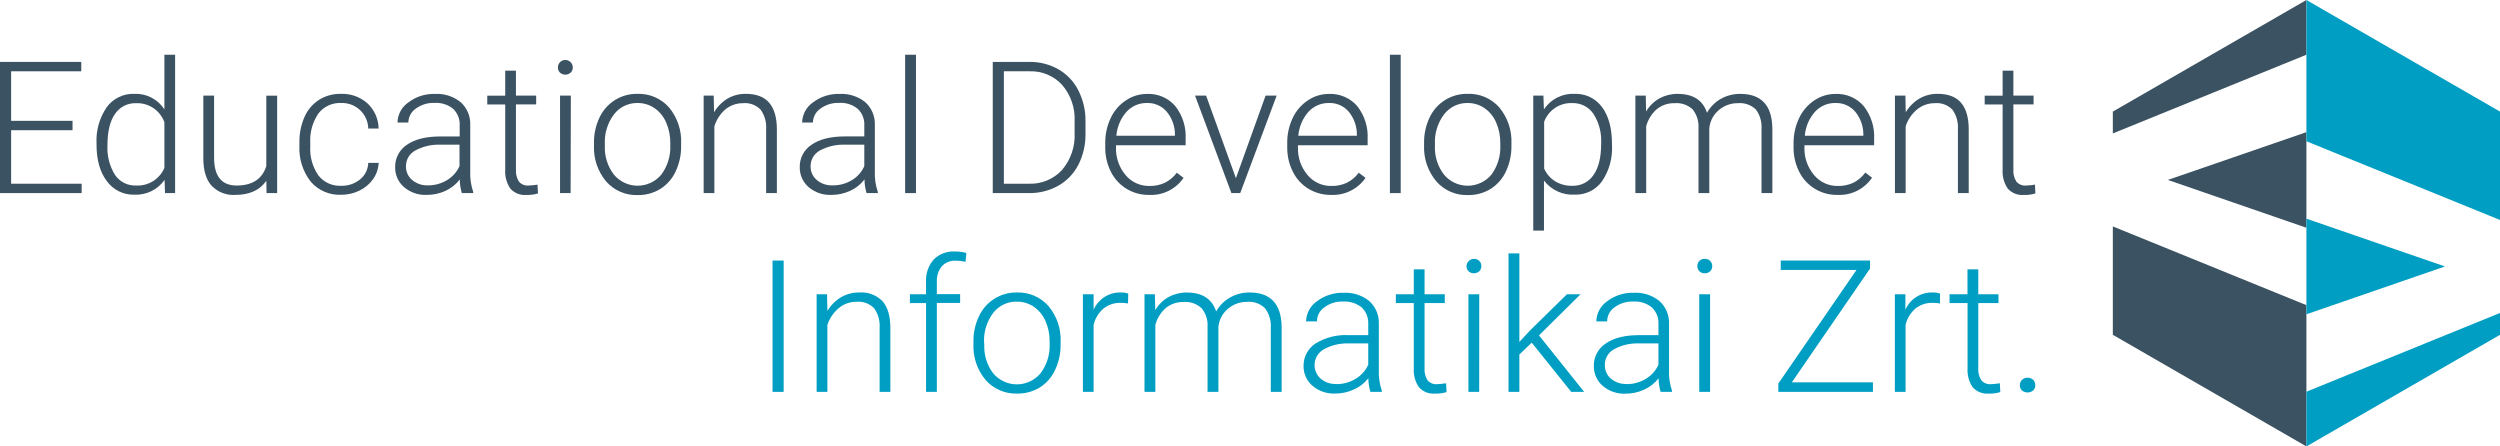<svg xmlns="http://www.w3.org/2000/svg" width="280" height="50" viewBox="0 0 280 50" fill="none"><g clip-path="url(#clip0_246_38)"><path d="M8.124 14.584H1.245V20.576H9.147V21.627H0V6.934H9.102V7.985H1.245V13.533H8.124V14.584Z" fill="#3B5262"></path><path d="M10.811 16.068C10.737 14.629 11.136 13.206 11.947 12.014C12.299 11.53 12.765 11.14 13.303 10.878C13.841 10.616 14.435 10.489 15.034 10.51C15.7 10.479 16.363 10.623 16.956 10.929C17.549 11.234 18.052 11.69 18.412 12.251V6.13H19.612V21.627H18.481L18.432 20.147C18.05 20.691 17.536 21.128 16.938 21.418C16.34 21.708 15.678 21.841 15.014 21.804C14.421 21.817 13.833 21.685 13.303 21.421C12.772 21.156 12.313 20.766 11.967 20.285C11.196 19.276 10.811 17.908 10.811 16.182V16.068ZM12.036 16.28C11.973 17.438 12.264 18.587 12.871 19.575C13.129 19.961 13.482 20.274 13.896 20.485C14.31 20.695 14.772 20.797 15.236 20.778C15.905 20.815 16.568 20.646 17.136 20.293C17.705 19.94 18.15 19.42 18.412 18.805V13.686C18.18 13.043 17.749 12.491 17.181 12.108C16.614 11.725 15.94 11.531 15.256 11.556C14.791 11.537 14.33 11.638 13.915 11.847C13.5 12.057 13.146 12.369 12.886 12.754C12.318 13.548 12.036 14.727 12.036 16.27V16.28Z" fill="#3B5262"></path><path d="M29.831 20.246C29.1 21.301 27.938 21.829 26.344 21.829C25.857 21.86 25.369 21.785 24.914 21.61C24.459 21.434 24.047 21.162 23.707 20.813C23.098 20.139 22.786 19.139 22.773 17.814V10.707H23.978V17.661C23.978 19.739 24.82 20.778 26.502 20.778C28.255 20.778 29.362 20.058 29.826 18.608V10.717H31.041V21.627H29.851L29.831 20.246Z" fill="#3B5262"></path><path d="M38.202 20.808C38.971 20.834 39.723 20.581 40.321 20.098C40.6 19.874 40.828 19.592 40.987 19.272C41.147 18.952 41.234 18.601 41.245 18.243H42.41C42.38 18.898 42.163 19.529 41.783 20.063C41.392 20.616 40.864 21.06 40.252 21.35C39.614 21.661 38.912 21.819 38.202 21.814C37.559 21.843 36.917 21.725 36.327 21.469C35.736 21.212 35.212 20.824 34.794 20.334C33.906 19.191 33.459 17.766 33.535 16.32V15.955C33.515 14.973 33.709 13.999 34.103 13.099C34.444 12.317 35.007 11.651 35.723 11.186C36.462 10.723 37.321 10.489 38.192 10.51C39.281 10.471 40.342 10.853 41.156 11.575C41.542 11.937 41.852 12.373 42.067 12.857C42.282 13.34 42.397 13.862 42.405 14.392H41.245C41.236 14.003 41.149 13.62 40.99 13.264C40.831 12.909 40.603 12.589 40.319 12.324C40.035 12.058 39.7 11.851 39.335 11.716C38.97 11.581 38.581 11.519 38.192 11.536C37.705 11.513 37.219 11.608 36.777 11.815C36.334 12.021 35.949 12.331 35.654 12.72C34.996 13.693 34.678 14.857 34.75 16.029V16.379C34.68 17.536 34.998 18.683 35.654 19.639C35.953 20.024 36.341 20.332 36.785 20.535C37.228 20.739 37.715 20.832 38.202 20.808Z" fill="#3B5262"></path><path d="M51.725 21.627C51.578 21.132 51.5 20.619 51.493 20.103C51.069 20.654 50.516 21.093 49.883 21.38C49.229 21.679 48.518 21.832 47.798 21.829C46.867 21.871 45.953 21.558 45.245 20.951C44.928 20.676 44.675 20.334 44.505 19.951C44.334 19.567 44.25 19.151 44.257 18.732C44.245 18.233 44.361 17.738 44.593 17.297C44.826 16.855 45.167 16.479 45.586 16.206C46.475 15.592 47.71 15.284 49.29 15.284H51.483V14.041C51.501 13.7 51.446 13.359 51.322 13.041C51.197 12.723 51.007 12.435 50.762 12.197C50.17 11.714 49.416 11.474 48.653 11.526C47.902 11.498 47.163 11.725 46.559 12.172C46.308 12.347 46.102 12.579 45.958 12.849C45.815 13.119 45.738 13.42 45.734 13.726H44.519C44.528 13.281 44.643 12.844 44.854 12.452C45.066 12.06 45.367 11.724 45.734 11.472C46.583 10.825 47.63 10.488 48.697 10.52C49.739 10.459 50.766 10.784 51.582 11.432C51.939 11.751 52.221 12.144 52.409 12.584C52.596 13.024 52.685 13.499 52.668 13.977V19.136C52.63 19.941 52.744 20.746 53.004 21.508V21.627H51.725ZM47.907 20.759C48.669 20.773 49.42 20.569 50.07 20.172C50.685 19.807 51.172 19.261 51.463 18.608V16.206H49.32C48.334 16.168 47.356 16.396 46.49 16.867C46.175 17.04 45.914 17.296 45.734 17.606C45.553 17.916 45.462 18.269 45.467 18.628C45.46 18.917 45.518 19.204 45.637 19.468C45.756 19.732 45.932 19.966 46.154 20.152C46.642 20.566 47.267 20.783 47.907 20.759Z" fill="#3B5262"></path><path d="M57.785 7.916V10.707H60.052V11.694H57.785V18.983C57.751 19.457 57.867 19.929 58.116 20.334C58.249 20.492 58.418 20.614 58.609 20.692C58.8 20.769 59.007 20.799 59.212 20.778C59.543 20.766 59.873 20.733 60.2 20.68L60.254 21.666C59.835 21.79 59.398 21.847 58.96 21.834C58.624 21.863 58.285 21.814 57.971 21.689C57.657 21.564 57.377 21.367 57.153 21.114C56.731 20.488 56.532 19.74 56.585 18.988V11.699H54.575V10.712H56.585V7.916H57.785Z" fill="#3B5262"></path><path d="M62.487 7.556C62.482 7.342 62.562 7.134 62.709 6.979C62.824 6.857 62.973 6.772 63.137 6.736C63.3 6.7 63.471 6.714 63.627 6.777C63.783 6.839 63.916 6.947 64.009 7.085C64.103 7.224 64.152 7.388 64.151 7.556C64.154 7.662 64.136 7.767 64.097 7.865C64.057 7.964 63.999 8.053 63.924 8.128C63.757 8.278 63.541 8.36 63.316 8.36C63.092 8.36 62.876 8.278 62.709 8.128C62.636 8.052 62.578 7.962 62.54 7.864C62.502 7.766 62.484 7.661 62.487 7.556ZM63.909 21.627H62.724V10.707H63.934L63.909 21.627Z" fill="#3B5262"></path><path d="M66.527 16.009C66.51 15.029 66.72 14.059 67.139 13.173C67.513 12.364 68.115 11.682 68.871 11.209C69.627 10.736 70.504 10.493 71.397 10.51C72.062 10.487 72.725 10.612 73.336 10.876C73.947 11.139 74.493 11.535 74.933 12.034C75.874 13.17 76.356 14.616 76.286 16.088V16.34C76.302 17.323 76.094 18.298 75.678 19.19C75.308 20.001 74.709 20.686 73.955 21.163C73.191 21.627 72.31 21.865 71.416 21.849C70.751 21.87 70.089 21.744 69.479 21.48C68.868 21.216 68.324 20.819 67.885 20.32C66.94 19.187 66.456 17.742 66.527 16.27V16.009ZM67.742 16.34C67.693 17.497 68.051 18.634 68.754 19.555C69.079 19.944 69.485 20.258 69.944 20.473C70.403 20.687 70.904 20.799 71.411 20.799C71.918 20.799 72.419 20.687 72.879 20.473C73.338 20.258 73.744 19.944 74.068 19.555C74.778 18.6 75.132 17.428 75.071 16.241V16.009C75.082 15.22 74.923 14.438 74.607 13.716C74.332 13.068 73.88 12.511 73.303 12.108C72.736 11.725 72.066 11.525 71.382 11.536C70.874 11.53 70.373 11.643 69.918 11.865C69.462 12.088 69.065 12.414 68.759 12.818C68.046 13.772 67.686 14.943 67.742 16.132V16.34Z" fill="#3B5262"></path><path d="M79.936 10.707L79.975 12.576C80.344 11.945 80.865 11.416 81.492 11.038C82.108 10.682 82.809 10.5 83.521 10.51C84.697 10.51 85.566 10.835 86.139 11.496C86.712 12.157 87.003 13.144 87.008 14.456V21.627H85.808V14.45C85.859 13.675 85.639 12.907 85.186 12.275C84.931 12.016 84.621 11.817 84.28 11.692C83.938 11.567 83.573 11.521 83.21 11.556C82.49 11.552 81.791 11.799 81.235 12.256C80.657 12.761 80.233 13.417 80.01 14.15V21.627H78.81V10.707H79.936Z" fill="#3B5262"></path><path d="M97.054 21.627C96.907 21.132 96.829 20.619 96.822 20.103C96.394 20.656 95.836 21.095 95.197 21.38C94.543 21.679 93.832 21.832 93.113 21.829C92.181 21.871 91.268 21.558 90.559 20.951C90.242 20.676 89.99 20.334 89.819 19.951C89.648 19.567 89.564 19.151 89.572 18.732C89.558 18.232 89.673 17.738 89.906 17.296C90.139 16.854 90.481 16.479 90.9 16.206C91.783 15.592 93.017 15.283 94.604 15.279H96.802V14.041C96.82 13.7 96.765 13.358 96.64 13.04C96.515 12.722 96.322 12.434 96.076 12.197C95.486 11.713 94.734 11.473 93.972 11.526C93.221 11.498 92.482 11.725 91.878 12.172C91.625 12.346 91.418 12.578 91.274 12.848C91.129 13.118 91.052 13.419 91.048 13.726H89.838C89.847 13.281 89.961 12.845 90.172 12.453C90.382 12.062 90.683 11.725 91.048 11.472C91.898 10.825 92.944 10.49 94.012 10.52C95.053 10.459 96.08 10.784 96.896 11.432C97.253 11.751 97.535 12.144 97.723 12.584C97.911 13.024 97.999 13.499 97.983 13.977V19.136C97.944 19.941 98.058 20.746 98.318 21.508V21.627H97.054ZM93.251 20.759C94.015 20.773 94.767 20.569 95.419 20.172C96.031 19.805 96.514 19.259 96.802 18.608V16.206H94.639C93.653 16.168 92.675 16.396 91.809 16.867C91.494 17.04 91.233 17.296 91.053 17.606C90.873 17.916 90.781 18.269 90.787 18.628C90.78 18.917 90.837 19.203 90.955 19.467C91.073 19.73 91.248 19.965 91.468 20.152C91.964 20.572 92.601 20.789 93.251 20.759Z" fill="#3B5262"></path><path d="M102.59 21.627H101.375V6.13H102.59V21.627Z" fill="#3B5262"></path><path d="M111.189 21.627V6.934H115.303C116.434 6.918 117.549 7.203 118.533 7.758C119.494 8.307 120.273 9.127 120.771 10.115C121.321 11.196 121.598 12.395 121.576 13.607V14.959C121.598 16.17 121.325 17.368 120.78 18.45C120.276 19.435 119.495 20.251 118.533 20.798C117.517 21.364 116.368 21.65 115.204 21.627H111.189ZM112.434 7.985V20.576H115.219C115.915 20.605 116.61 20.483 117.254 20.217C117.898 19.951 118.476 19.549 118.948 19.037C119.933 17.879 120.437 16.387 120.356 14.87V13.578C120.428 12.097 119.931 10.646 118.968 9.519C118.508 9.014 117.944 8.616 117.314 8.351C116.685 8.086 116.005 7.961 115.323 7.985H112.434Z" fill="#3B5262"></path><path d="M128.688 21.829C127.802 21.843 126.931 21.607 126.175 21.147C125.419 20.687 124.808 20.022 124.415 19.23C123.988 18.378 123.773 17.435 123.788 16.483V16.049C123.772 15.069 123.981 14.098 124.401 13.213C124.775 12.41 125.365 11.727 126.104 11.24C126.801 10.768 127.624 10.517 128.465 10.52C129.06 10.493 129.654 10.601 130.201 10.836C130.749 11.071 131.236 11.427 131.626 11.876C132.453 12.93 132.867 14.248 132.792 15.585V16.27H124.993V16.502C124.952 17.629 125.331 18.73 126.055 19.595C126.381 19.989 126.792 20.305 127.257 20.519C127.722 20.732 128.23 20.838 128.742 20.828C129.331 20.841 129.915 20.722 130.451 20.477C130.984 20.212 131.448 19.825 131.804 19.348L132.56 19.92C132.133 20.543 131.552 21.046 130.874 21.381C130.196 21.715 129.443 21.869 128.688 21.829ZM128.465 11.536C128.034 11.527 127.606 11.611 127.21 11.781C126.814 11.951 126.459 12.204 126.169 12.522C125.509 13.27 125.11 14.212 125.033 15.205H131.592V15.087C131.599 14.154 131.279 13.249 130.688 12.527C130.417 12.204 130.076 11.947 129.691 11.775C129.306 11.603 128.887 11.521 128.465 11.536Z" fill="#3B5262"></path><path d="M138.422 19.96L141.746 10.707H142.986L138.906 21.627H137.918L133.844 10.707H135.083L138.422 19.96Z" fill="#3B5262"></path><path d="M149.07 21.829C148.181 21.84 147.307 21.603 146.546 21.143C145.794 20.684 145.188 20.02 144.798 19.23C144.371 18.378 144.155 17.435 144.171 16.483V16.049C144.154 15.069 144.364 14.098 144.783 13.213C145.157 12.412 145.745 11.729 146.482 11.24C147.18 10.767 148.005 10.516 148.848 10.52C149.442 10.494 150.035 10.603 150.581 10.838C151.128 11.072 151.614 11.427 152.004 11.876C152.834 12.928 153.251 14.247 153.174 15.585V16.27H145.371V16.502C145.332 17.629 145.712 18.731 146.438 19.595C146.763 19.989 147.173 20.305 147.637 20.518C148.102 20.732 148.608 20.837 149.12 20.828C149.71 20.841 150.296 20.721 150.833 20.477C151.365 20.211 151.826 19.824 152.182 19.348L152.942 19.92C152.513 20.541 151.931 21.042 151.254 21.375C150.576 21.709 149.825 21.866 149.07 21.829ZM148.848 11.536C148.416 11.527 147.988 11.611 147.591 11.781C147.194 11.951 146.838 12.204 146.546 12.522C145.889 13.271 145.491 14.212 145.41 15.205H151.969V15.087C151.978 14.155 151.66 13.249 151.07 12.527C150.8 12.204 150.459 11.947 150.074 11.776C149.689 11.604 149.269 11.522 148.848 11.536Z" fill="#3B5262"></path><path d="M156.879 21.627H155.669V6.13H156.879V21.627Z" fill="#3B5262"></path><path d="M159.496 16.009C159.482 15.03 159.692 14.06 160.109 13.173C160.483 12.364 161.084 11.682 161.84 11.209C162.596 10.736 163.474 10.493 164.366 10.51C165.035 10.483 165.701 10.607 166.317 10.87C166.932 11.134 167.48 11.531 167.922 12.034C168.865 13.169 169.349 14.615 169.28 16.088V16.339C169.294 17.324 169.085 18.298 168.668 19.19C168.297 20.001 167.698 20.686 166.944 21.163C166.18 21.627 165.3 21.865 164.406 21.848C163.74 21.87 163.079 21.744 162.468 21.48C161.857 21.216 161.313 20.819 160.874 20.32C159.923 19.19 159.431 17.745 159.496 16.27V16.009ZM160.711 16.339C160.662 17.497 161.02 18.634 161.724 19.555C162.048 19.945 162.455 20.259 162.914 20.474C163.374 20.69 163.876 20.802 164.383 20.802C164.891 20.802 165.393 20.69 165.852 20.474C166.312 20.259 166.718 19.945 167.043 19.555C167.745 18.597 168.094 17.426 168.031 16.241V16.009C168.041 15.22 167.883 14.438 167.566 13.716C167.291 13.068 166.839 12.511 166.263 12.108C165.696 11.725 165.025 11.525 164.341 11.536C163.836 11.531 163.336 11.645 162.883 11.867C162.429 12.09 162.034 12.416 161.729 12.818C161.015 13.772 160.656 14.943 160.711 16.132V16.339Z" fill="#3B5262"></path><path d="M180.546 16.27C180.622 17.707 180.224 19.129 179.415 20.32C179.068 20.795 178.611 21.178 178.083 21.436C177.554 21.694 176.97 21.818 176.382 21.799C175.721 21.84 175.06 21.718 174.457 21.443C173.854 21.169 173.328 20.751 172.925 20.226V25.824H171.725V10.707H172.861L172.92 12.251C173.291 11.688 173.802 11.232 174.403 10.927C175.004 10.622 175.674 10.478 176.348 10.51C176.943 10.487 177.534 10.61 178.07 10.868C178.607 11.126 179.072 11.511 179.425 11.99C180.165 12.976 180.541 14.352 180.541 16.108L180.546 16.27ZM179.331 16.058C179.395 14.896 179.094 13.743 178.471 12.759C178.208 12.37 177.85 12.055 177.431 11.842C177.012 11.63 176.546 11.528 176.076 11.546C175.4 11.52 174.733 11.708 174.17 12.084C173.608 12.459 173.179 13.003 172.945 13.637V18.884C173.208 19.474 173.641 19.972 174.189 20.315C174.767 20.655 175.43 20.826 176.101 20.808C176.567 20.825 177.031 20.722 177.446 20.509C177.862 20.297 178.217 19.982 178.476 19.595C179.049 18.781 179.331 17.607 179.331 16.068V16.058Z" fill="#3B5262"></path><path d="M184.324 10.707L184.363 12.488C184.728 11.868 185.252 11.358 185.88 11.008C186.5 10.675 187.195 10.505 187.9 10.515C189.625 10.515 190.72 11.22 191.184 12.631C191.551 11.974 192.093 11.431 192.75 11.062C193.411 10.696 194.157 10.508 194.913 10.515C197.261 10.515 198.457 11.792 198.504 14.347V21.626H197.289V14.431C197.344 13.655 197.12 12.885 196.656 12.261C196.389 12.005 196.07 11.81 195.721 11.688C195.371 11.567 195 11.521 194.631 11.555C193.817 11.549 193.03 11.85 192.429 12.399C191.854 12.914 191.5 13.632 191.441 14.401V21.626H190.231V14.342C190.282 13.585 190.046 12.836 189.569 12.246C189.301 11.999 188.984 11.81 188.639 11.691C188.294 11.572 187.928 11.526 187.564 11.555C186.849 11.534 186.15 11.765 185.588 12.206C184.996 12.713 184.573 13.387 184.373 14.14V21.626H183.163V10.707H184.324Z" fill="#3B5262"></path><path d="M205.793 21.829C204.906 21.846 204.031 21.611 203.272 21.151C202.513 20.691 201.901 20.024 201.506 19.23C201.079 18.378 200.864 17.435 200.879 16.483V16.049C200.87 15.068 201.084 14.098 201.506 13.213C201.882 12.411 202.472 11.729 203.21 11.24C203.907 10.768 204.729 10.517 205.571 10.52C206.166 10.493 206.76 10.601 207.307 10.836C207.855 11.071 208.342 11.427 208.732 11.876C209.558 12.927 209.974 14.241 209.903 15.575V16.27H202.099V16.502C202.06 17.629 202.44 18.731 203.166 19.595C203.491 19.989 203.901 20.305 204.365 20.519C204.83 20.732 205.336 20.838 205.848 20.828C206.438 20.84 207.024 20.721 207.561 20.477C208.097 20.206 208.56 19.812 208.915 19.328L209.67 19.9C209.245 20.528 208.665 21.035 207.986 21.373C207.306 21.711 206.551 21.868 205.793 21.829ZM205.571 11.536C205.14 11.527 204.712 11.611 204.316 11.781C203.92 11.951 203.565 12.204 203.275 12.522C202.615 13.27 202.216 14.212 202.139 15.205H208.697V15.087C208.704 14.155 208.386 13.251 207.799 12.527C207.527 12.204 207.185 11.947 206.799 11.776C206.413 11.604 205.993 11.522 205.571 11.536Z" fill="#3B5262"></path><path d="M213.404 10.707L213.444 12.576C213.818 11.942 214.346 11.413 214.98 11.038C215.596 10.682 216.298 10.5 217.01 10.51C218.185 10.51 219.054 10.835 219.627 11.496C220.2 12.157 220.491 13.144 220.496 14.456V21.627H219.286V14.45C219.337 13.675 219.117 12.907 218.664 12.275C218.409 12.016 218.1 11.817 217.758 11.692C217.416 11.567 217.051 11.521 216.689 11.556C215.968 11.552 215.269 11.799 214.713 12.256C214.116 12.754 213.672 13.41 213.434 14.15V21.627H212.234V10.707H213.404Z" fill="#3B5262"></path><path d="M225.499 7.916V10.707H227.761V11.694H225.499V18.983C225.464 19.457 225.579 19.93 225.83 20.334C225.963 20.492 226.133 20.614 226.324 20.692C226.515 20.769 226.722 20.799 226.927 20.778C227.258 20.766 227.588 20.733 227.915 20.68L227.964 21.666C227.544 21.791 227.107 21.847 226.67 21.834C226.333 21.863 225.994 21.813 225.681 21.688C225.367 21.563 225.087 21.366 224.862 21.114C224.443 20.487 224.243 19.74 224.294 18.988V11.699H222.284V10.712H224.294V7.916H225.499Z" fill="#3B5262"></path><path d="M87.769 43.889H86.524V29.182H87.769V43.889Z" fill="#009EC2"></path><path d="M92.629 32.96L92.668 34.825C93.042 34.191 93.57 33.661 94.204 33.286C94.821 32.93 95.522 32.748 96.234 32.758C96.716 32.721 97.201 32.789 97.653 32.96C98.105 33.13 98.515 33.398 98.852 33.744C99.425 34.405 99.711 35.392 99.721 36.703V43.889H98.516V36.703C98.572 35.926 98.353 35.153 97.898 34.519C97.644 34.259 97.334 34.06 96.992 33.935C96.651 33.811 96.285 33.764 95.923 33.799C95.201 33.792 94.501 34.042 93.947 34.504C93.349 34.999 92.906 35.654 92.668 36.393V43.889H91.463V32.96H92.629Z" fill="#009EC2"></path><path d="M103.717 43.889V33.947H101.909V32.96H103.717V31.633C103.655 30.698 103.961 29.776 104.571 29.064C104.883 28.756 105.256 28.517 105.666 28.363C106.076 28.208 106.514 28.141 106.952 28.166C107.384 28.162 107.814 28.219 108.231 28.334L108.142 29.32C107.781 29.237 107.411 29.195 107.04 29.197C106.751 29.181 106.462 29.229 106.193 29.337C105.924 29.445 105.682 29.611 105.485 29.823C105.085 30.322 104.885 30.952 104.927 31.589V32.945H107.534V33.932H104.927V43.889H103.717Z" fill="#009EC2"></path><path d="M109.026 38.257C109.011 37.277 109.222 36.306 109.643 35.421C110.017 34.612 110.619 33.93 111.375 33.457C112.131 32.984 113.008 32.741 113.9 32.758C114.567 32.735 115.23 32.86 115.841 33.124C116.453 33.389 116.998 33.786 117.437 34.287C118.38 35.419 118.863 36.864 118.79 38.336V38.587C118.802 39.567 118.592 40.536 118.177 41.423C117.807 42.234 117.208 42.919 116.454 43.396C115.69 43.861 114.809 44.098 113.915 44.082C113.25 44.103 112.588 43.978 111.978 43.713C111.367 43.449 110.823 43.053 110.384 42.553C109.439 41.42 108.955 39.975 109.026 38.504V38.257ZM110.241 38.587C110.185 39.742 110.534 40.879 111.228 41.803C111.553 42.192 111.959 42.505 112.418 42.72C112.878 42.935 113.378 43.047 113.886 43.047C114.393 43.047 114.894 42.935 115.353 42.72C115.812 42.505 116.218 42.192 116.543 41.803C117.257 40.85 117.617 39.678 117.56 38.489V38.257C117.57 37.468 117.412 36.687 117.096 35.964C116.821 35.316 116.369 34.759 115.792 34.356C115.226 33.973 114.555 33.773 113.871 33.784C113.362 33.773 112.859 33.883 112.401 34.103C111.942 34.323 111.543 34.648 111.233 35.051C110.518 36.004 110.158 37.176 110.216 38.365L110.241 38.587Z" fill="#009EC2"></path><path d="M126.337 33.986C126.066 33.94 125.791 33.916 125.517 33.917C124.824 33.897 124.146 34.12 123.6 34.548C123.043 35.025 122.653 35.665 122.484 36.378V43.889H121.284V32.96H122.484V34.691C122.743 34.096 123.175 33.593 123.725 33.248C124.275 32.903 124.917 32.732 125.566 32.758C125.839 32.748 126.11 32.791 126.366 32.886L126.337 33.986Z" fill="#009EC2"></path><path d="M129.344 32.96L129.389 34.736C129.752 34.117 130.273 33.606 130.9 33.256C131.522 32.923 132.219 32.754 132.925 32.763C134.649 32.763 135.74 33.468 136.209 34.879C136.58 34.216 137.129 33.671 137.795 33.306C138.454 32.939 139.198 32.75 139.953 32.758C142.301 32.758 143.498 34.035 143.544 36.59V43.889H142.329V36.679C142.378 35.904 142.147 35.137 141.677 34.519C141.411 34.261 141.092 34.063 140.743 33.941C140.393 33.818 140.021 33.773 139.652 33.809C138.837 33.803 138.051 34.104 137.449 34.652C136.871 35.165 136.516 35.884 136.461 36.654V43.889H135.246V36.59C135.294 35.84 135.054 35.099 134.575 34.519C134.307 34.27 133.991 34.079 133.646 33.959C133.3 33.84 132.934 33.793 132.569 33.823C131.855 33.803 131.156 34.033 130.594 34.474C130.012 34.978 129.596 35.645 129.399 36.388V43.889H128.184V32.96H129.344Z" fill="#009EC2"></path><path d="M153.486 43.889C153.339 43.394 153.26 42.882 153.253 42.365C152.823 42.914 152.263 43.348 151.624 43.628C150.968 43.928 150.255 44.081 149.535 44.077C148.604 44.12 147.692 43.806 146.986 43.199C146.668 42.924 146.415 42.583 146.245 42.199C146.074 41.815 145.99 41.399 145.998 40.979C145.993 40.481 146.113 39.989 146.349 39.549C146.585 39.109 146.928 38.736 147.347 38.464C148.459 37.787 149.75 37.464 151.051 37.537H153.244V36.289C153.261 35.948 153.206 35.608 153.081 35.289C152.957 34.971 152.767 34.684 152.523 34.444C151.93 33.962 151.176 33.722 150.414 33.774C149.664 33.745 148.927 33.973 148.324 34.42C148.069 34.597 147.861 34.833 147.716 35.108C147.572 35.382 147.496 35.688 147.495 35.998H146.28C146.289 35.553 146.404 35.117 146.615 34.725C146.826 34.333 147.128 33.997 147.495 33.744C148.344 33.098 149.39 32.762 150.458 32.792C151.499 32.732 152.526 33.057 153.342 33.705C153.699 34.023 153.982 34.417 154.169 34.856C154.357 35.296 154.446 35.772 154.429 36.25V41.384C154.391 42.189 154.505 42.993 154.765 43.756V43.889H153.486ZM149.688 43.021C150.454 43.025 151.205 42.813 151.856 42.41C152.47 42.043 152.955 41.495 153.244 40.841V38.464H151.08C150.094 38.425 149.116 38.655 148.25 39.13C147.971 39.291 147.734 39.516 147.559 39.787C147.383 40.058 147.275 40.366 147.242 40.687C147.209 41.007 147.253 41.331 147.37 41.631C147.487 41.932 147.674 42.2 147.915 42.415C148.411 42.826 149.043 43.038 149.688 43.006V43.021Z" fill="#009EC2"></path><path d="M159.551 30.164V32.96H161.813V33.947H159.551V41.231C159.516 41.704 159.63 42.177 159.876 42.582C160.009 42.74 160.179 42.862 160.37 42.94C160.561 43.017 160.768 43.047 160.973 43.026C161.304 43.014 161.634 42.981 161.961 42.928L162.015 43.914C161.596 44.041 161.159 44.098 160.721 44.082C160.384 44.111 160.045 44.062 159.731 43.937C159.417 43.812 159.137 43.615 158.913 43.362C158.492 42.736 158.292 41.988 158.345 41.236V33.947H156.335V32.96H158.345V30.164H159.551Z" fill="#009EC2"></path><path d="M164.247 29.804C164.254 29.64 164.308 29.483 164.402 29.349C164.497 29.216 164.628 29.112 164.779 29.052C164.931 28.991 165.097 28.975 165.258 29.006C165.419 29.037 165.567 29.114 165.685 29.227C165.759 29.303 165.818 29.393 165.857 29.492C165.896 29.591 165.915 29.697 165.912 29.804C165.915 29.91 165.896 30.015 165.857 30.113C165.818 30.212 165.759 30.301 165.685 30.376C165.518 30.526 165.301 30.608 165.077 30.608C164.853 30.608 164.637 30.526 164.47 30.376C164.397 30.3 164.339 30.21 164.301 30.112C164.263 30.014 164.245 29.909 164.247 29.804ZM165.67 43.889H164.465V32.96H165.675L165.67 43.889Z" fill="#009EC2"></path><path d="M171.552 38.376L170.169 39.707V43.889H168.954V28.378H170.169V38.297L171.31 37.064L175.493 32.96H177.019L172.367 37.562L177.424 43.889H175.977L171.552 38.376Z" fill="#009EC2"></path><path d="M185.993 43.889C185.844 43.395 185.766 42.882 185.761 42.365C185.334 42.919 184.775 43.357 184.136 43.643C183.483 43.942 182.771 44.095 182.052 44.091C181.12 44.134 180.207 43.82 179.499 43.214C179.181 42.939 178.928 42.597 178.757 42.214C178.586 41.83 178.502 41.414 178.511 40.994C178.499 40.493 178.616 39.997 178.851 39.554C179.087 39.111 179.432 38.735 179.854 38.464C180.737 37.849 181.971 37.54 183.559 37.537H185.746V36.289C185.765 35.948 185.71 35.607 185.586 35.289C185.462 34.971 185.27 34.683 185.025 34.444C184.436 33.961 183.683 33.721 182.921 33.774C182.17 33.745 181.432 33.973 180.827 34.42C180.572 34.597 180.363 34.833 180.219 35.108C180.074 35.382 179.999 35.688 179.998 35.998H178.788C178.796 35.554 178.911 35.118 179.121 34.726C179.331 34.334 179.632 33.998 179.998 33.744C180.847 33.098 181.893 32.762 182.961 32.792C184.002 32.732 185.029 33.057 185.845 33.705C186.201 34.024 186.483 34.417 186.671 34.857C186.859 35.297 186.948 35.772 186.932 36.25V41.384C186.892 42.188 187.005 42.993 187.263 43.756V43.889H185.993ZM182.19 43.021C182.956 43.026 183.708 42.814 184.359 42.41C184.975 42.045 185.46 41.496 185.746 40.841V38.464H183.588C182.604 38.422 181.627 38.648 180.763 39.12C180.449 39.293 180.187 39.548 180.007 39.859C179.827 40.169 179.735 40.522 179.741 40.881C179.735 41.169 179.792 41.456 179.909 41.72C180.026 41.984 180.199 42.22 180.417 42.41C180.913 42.822 181.546 43.035 182.19 43.006V43.021Z" fill="#009EC2"></path><path d="M190.103 29.804C190.098 29.695 190.117 29.586 190.157 29.484C190.198 29.382 190.259 29.29 190.337 29.213C190.415 29.137 190.508 29.077 190.611 29.039C190.713 29 190.823 28.984 190.932 28.99C191.045 28.986 191.158 29.005 191.263 29.045C191.368 29.086 191.464 29.148 191.545 29.227C191.693 29.382 191.775 29.589 191.772 29.804C191.774 29.91 191.755 30.014 191.716 30.113C191.677 30.211 191.619 30.3 191.545 30.376C191.464 30.454 191.368 30.515 191.262 30.555C191.157 30.595 191.045 30.613 190.932 30.608C190.82 30.613 190.709 30.596 190.604 30.556C190.499 30.516 190.404 30.455 190.325 30.376C190.252 30.3 190.194 30.21 190.156 30.112C190.118 30.014 190.1 29.909 190.103 29.804ZM191.53 43.889H190.315V32.96H191.53V43.889Z" fill="#009EC2"></path><path d="M200.682 42.824H209.769V43.889H199.175V42.952L207.927 30.233H199.442V29.182H209.443V30.08L200.682 42.824Z" fill="#009EC2"></path><path d="M217.276 33.986C217.005 33.94 216.731 33.917 216.456 33.917C215.763 33.897 215.085 34.12 214.54 34.548C213.983 35.025 213.592 35.665 213.424 36.378V43.889H212.224V32.96H213.404V34.691C213.663 34.096 214.095 33.593 214.645 33.248C215.195 32.903 215.837 32.732 216.486 32.758C216.759 32.748 217.03 32.791 217.286 32.886L217.276 33.986Z" fill="#009EC2"></path><path d="M221.568 30.164V32.96H223.83V33.947H221.568V41.231C221.532 41.705 221.648 42.178 221.899 42.582C222.032 42.74 222.201 42.862 222.392 42.94C222.583 43.017 222.79 43.047 222.995 43.026C223.326 43.014 223.656 42.981 223.983 42.928L224.033 43.914C223.614 44.041 223.176 44.098 222.739 44.082C222.402 44.111 222.063 44.061 221.749 43.936C221.435 43.811 221.155 43.614 220.931 43.362C220.514 42.735 220.316 41.987 220.368 41.236V33.947H218.348V32.96H220.358V30.164H221.568Z" fill="#009EC2"></path><path d="M226.225 43.15C226.222 42.928 226.303 42.712 226.453 42.548C226.626 42.389 226.852 42.301 227.087 42.301C227.322 42.301 227.549 42.389 227.722 42.548C227.875 42.711 227.958 42.926 227.954 43.15C227.958 43.257 227.939 43.363 227.899 43.462C227.859 43.562 227.799 43.652 227.722 43.727C227.544 43.876 227.319 43.957 227.087 43.957C226.855 43.957 226.631 43.876 226.453 43.727C226.378 43.651 226.319 43.561 226.28 43.461C226.24 43.362 226.222 43.256 226.225 43.15Z" fill="#009EC2"></path><path d="M236.637 37.498L258.318 50V34.178L236.637 25.36V37.498Z" fill="#3B5262"></path><path d="M258.318 25.508V14.801L242.8 20.152L258.318 25.508Z" fill="#3B5262"></path><path d="M236.637 12.498V14.944L258.318 6.13V0L236.637 12.498Z" fill="#3B5262"></path><path d="M258.318 43.87V50L280 37.498V35.051L258.318 43.87Z" fill="#009EC2"></path><path d="M280 12.498L258.318 0V15.822L280 24.635V12.498Z" fill="#009EC2"></path><path d="M258.318 24.492V35.199L273.836 29.843L258.318 24.492Z" fill="#009EC2"></path></g><defs><clipPath id="clip0_246_38"><rect width="280" height="50" fill="white"></rect></clipPath></defs></svg>